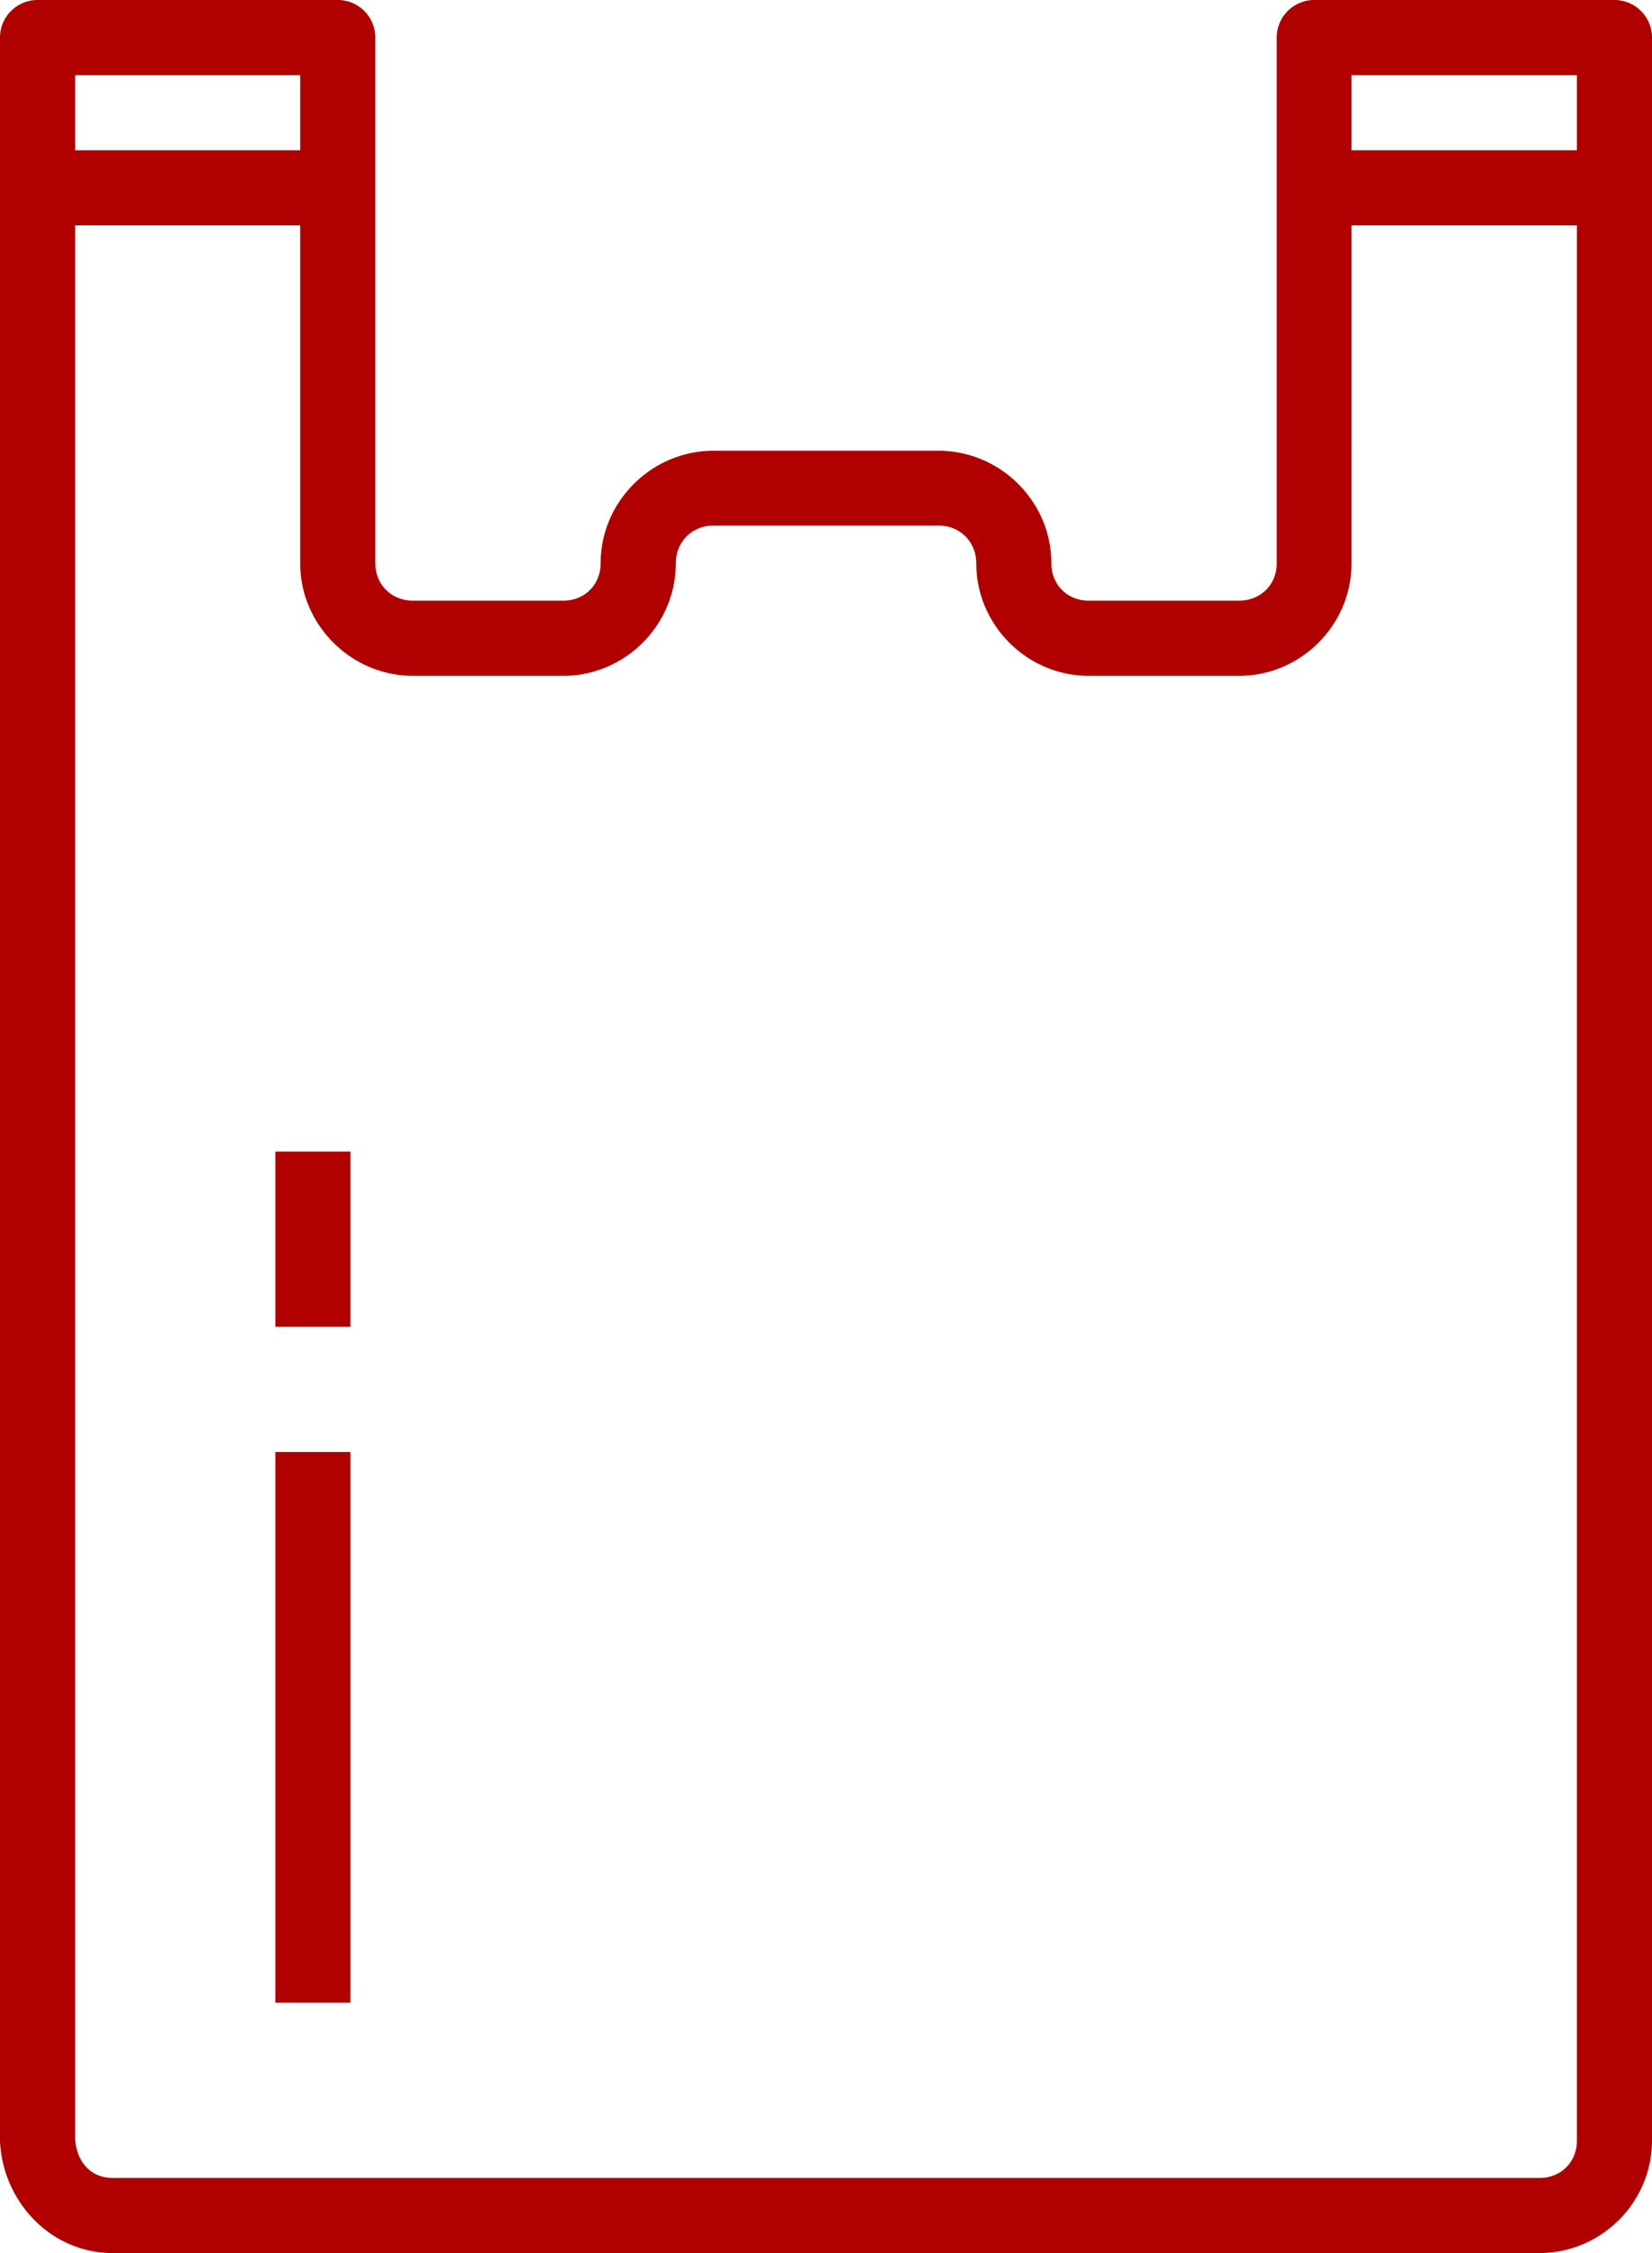 <svg width="66" height="90" xmlns="http://www.w3.org/2000/svg"><g fill="#B00000" fill-rule="evenodd"><path d="M53.996 6.003H63v-3h-9.004v3zM63 85.506c0 .857-.637 1.494-1.495 1.494H4.497c-.85 0-1.441-.63-1.494-1.562V9.003h8.99V22.5c0 2.467 2.041 4.497 4.509 4.497h6c2.467 0 4.498-2.03 4.498-4.497 0-.857.648-1.506 1.505-1.506h8.993c.857 0 1.505.649 1.505 1.506 0 2.467 2.028 4.497 4.495 4.497h6.003c2.468 0 4.495-2.03 4.495-4.497V9.003H63v76.503zM3.003 6.003h8.99v-3h-8.99v3zM64.506 0H52.502a1.5 1.5 0 0 0-1.495 1.494V22.5c0 .857-.649 1.494-1.506 1.494h-6.003c-.857 0-1.494-.637-1.494-1.494 0-2.467-2.04-4.494-4.506-4.494h-8.993c-2.467 0-4.509 2.027-4.509 4.494 0 .857-.637 1.494-1.494 1.494h-6c-.858 0-1.507-.637-1.507-1.494V1.494A1.5 1.5 0 0 0 13.501 0H1.494A1.5 1.5 0 0 0 0 1.494v84.043C.113 87.948 2.03 90 4.497 90h57.008C63.973 90 66 87.973 66 85.506V1.494A1.5 1.5 0 0 0 64.506 0z"/><path d="M11 80h3V58h-3zM11 53h3v-7h-3z"/></g></svg>